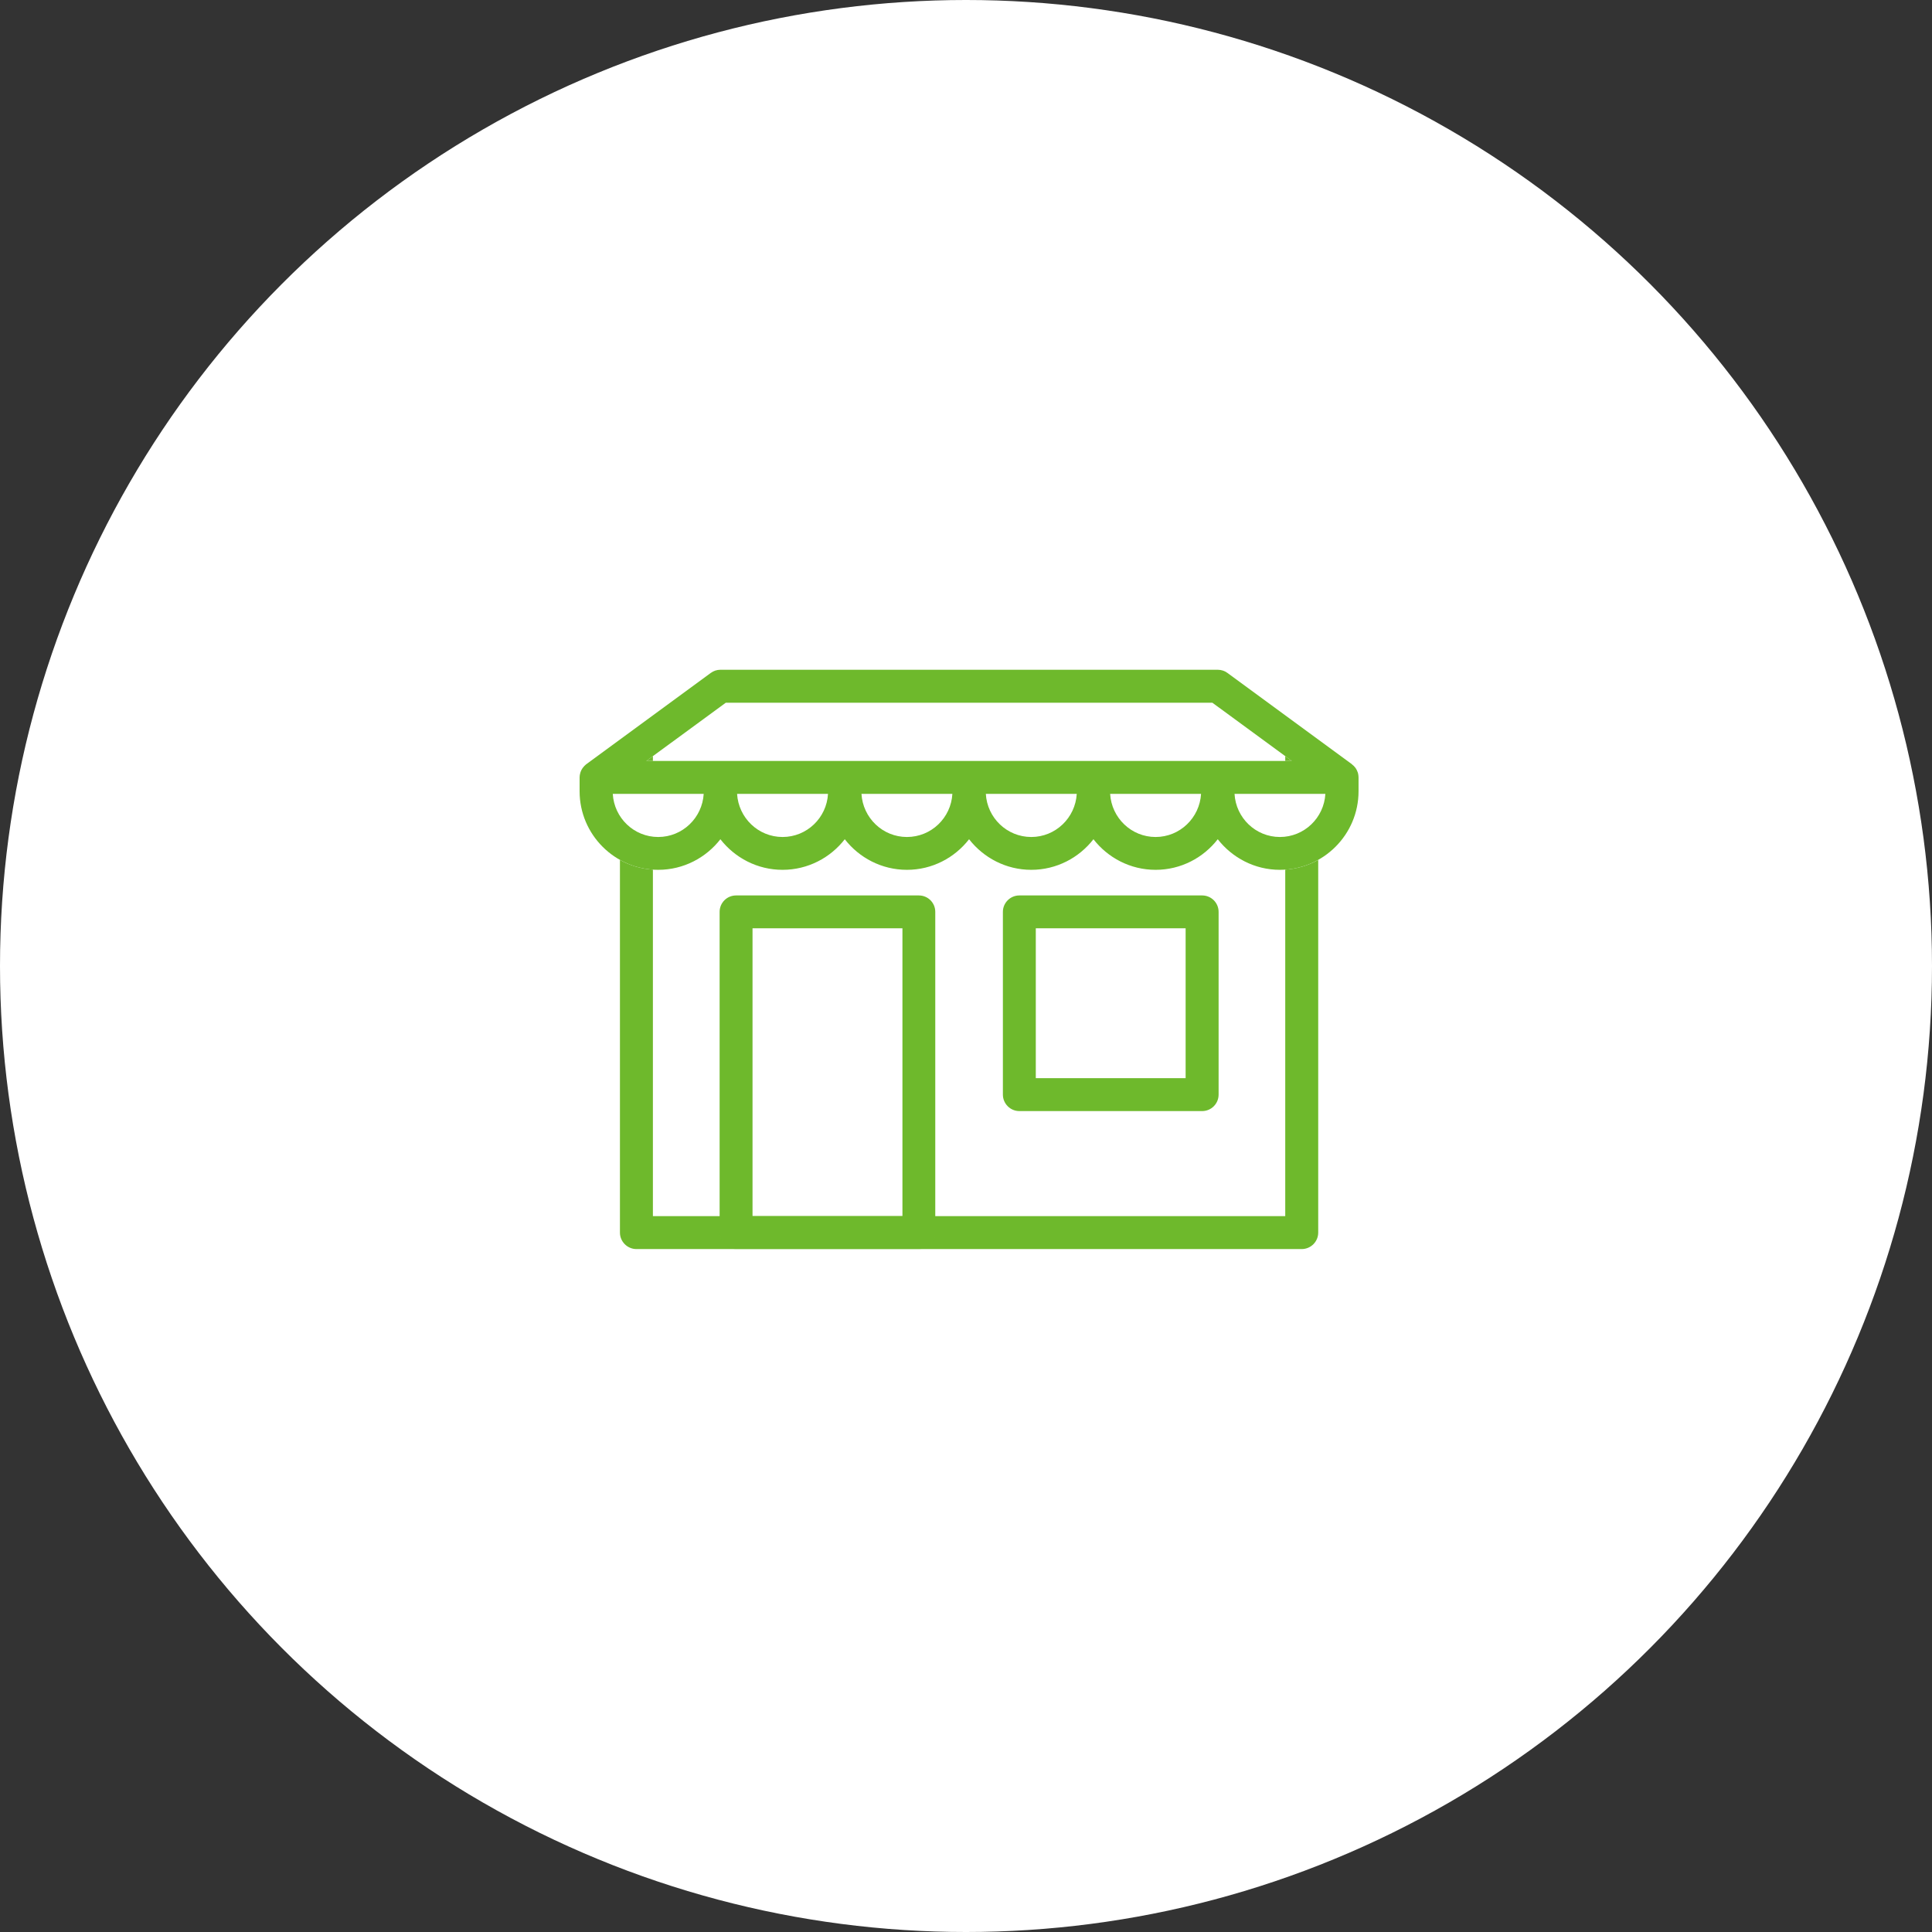 <?xml version="1.0" encoding="UTF-8"?>
<svg width="150px" height="150px" viewBox="0 0 150 150" version="1.1" xmlns="http://www.w3.org/2000/svg" xmlns:xlink="http://www.w3.org/1999/xlink">
    <rect x="0" y="0" width="150" height="150" fill="#333333" stroke="none"/>
    <!-- Generator: Sketch 63.1 (92452) - https://sketch.com -->
    <title>群組 28</title>
    <desc>Created with Sketch.</desc>
    <defs>
        <polygon id="path-1" points="0 44.977 60.478 44.977 60.478 -0 0 -0"></polygon>
    </defs>
    <g id="頁面-1" stroke="none" stroke-width="1" fill="none" fill-rule="evenodd">
        <g id="00_index_a" transform="translate(-1433, -3605)">
            <g id="群組-28" transform="translate(1433, 3605)">
                <circle id="橢圓形copycopy" fill="#FFFFFF" cx="75" cy="75" r="75"></circle>
                <g id="群組" transform="translate(45, 52)">
                    <path d="M54.372,12.984 C52.487,12.984 50.952,11.497 50.849,9.634 L57.901,9.634 C57.798,11.497 56.262,12.984 54.372,12.984 L54.372,12.984 Z M44.721,12.984 C42.831,12.984 41.3,11.497 41.191,9.634 L48.25,9.634 C48.142,11.497 46.605,12.984 44.721,12.984 L44.721,12.984 Z M35.069,12.984 C33.18,12.984 31.643,11.497 31.54,9.634 L38.599,9.634 C38.49,11.497 36.954,12.984 35.069,12.984 L35.069,12.984 Z M25.413,12.984 C23.528,12.984 21.993,11.497 21.884,9.634 L28.942,9.634 C28.839,11.497 27.304,12.984 25.413,12.984 L25.413,12.984 Z M15.757,12.984 C13.872,12.984 12.337,11.497 12.227,9.634 L19.286,9.634 C19.183,11.497 17.646,12.984 15.757,12.984 L15.757,12.984 Z M6.101,12.984 C4.216,12.984 2.68,11.497 2.576,9.634 L9.635,9.634 C9.526,11.497 7.99,12.984 6.101,12.984 L6.101,12.984 Z M11.351,2.559 L49.127,2.559 L55.298,7.08 L5.18,7.08 L11.351,2.559 Z M60.477,8.354 C60.477,8.234 60.456,8.115 60.429,8.005 C60.417,7.984 60.412,7.963 60.401,7.935 C60.363,7.826 60.313,7.722 60.249,7.63 C60.237,7.619 60.227,7.603 60.216,7.591 C60.151,7.505 60.074,7.423 59.981,7.358 C59.972,7.347 59.966,7.341 59.96,7.331 L50.304,0.25 C50.085,0.087 49.819,0 49.546,0 L10.931,0 C10.659,0 10.397,0.087 10.18,0.25 L0.522,7.331 C0.513,7.341 0.507,7.347 0.495,7.352 C0.409,7.423 0.327,7.505 0.262,7.597 C0.256,7.603 0.239,7.619 0.234,7.63 C0.169,7.722 0.114,7.826 0.076,7.935 C0.071,7.963 0.065,7.984 0.055,8.005 C0.022,8.115 0,8.234 0,8.354 L0,8.36 L0,9.433 C0,12.798 2.739,15.533 6.101,15.533 C8.066,15.533 9.814,14.596 10.931,13.158 C12.048,14.596 13.796,15.533 15.757,15.533 C17.723,15.533 19.472,14.596 20.588,13.158 C21.704,14.596 23.452,15.533 25.413,15.533 C27.38,15.533 29.122,14.596 30.239,13.158 C31.36,14.596 33.103,15.533 35.069,15.533 C37.03,15.533 38.778,14.596 39.895,13.158 C41.012,14.596 42.755,15.533 44.721,15.533 C46.686,15.533 48.43,14.596 49.546,13.158 C50.669,14.596 52.411,15.533 54.372,15.533 C57.737,15.533 60.477,12.798 60.477,9.433 L60.477,8.36 L60.477,8.354 Z" id="Fill-1" fill="#6EB92C"></path>
                    <polygon id="Fill-3" fill="#6EB92C" points="5.691 7.08 5.691 6.705 5.179 7.08"></polygon>
                    <polygon id="Fill-5" fill="#6EB92C" points="54.786 6.705 54.786 7.08 55.298 7.08"></polygon>
                    <path d="M54.786,15.517 L54.786,42.422 L5.691,42.422 L5.691,15.517 C4.765,15.457 3.899,15.19 3.132,14.766 L3.132,43.698 C3.132,44.4 3.709,44.977 4.411,44.977 L56.065,44.977 C56.774,44.977 57.346,44.4 57.346,43.698 L57.346,14.766 C56.577,15.19 55.712,15.457 54.786,15.517" id="Fill-7" fill="#6EB92C"></path>
                    <mask id="mask-2" fill="white">
                        <use xlink:href="#path-1"></use>
                    </mask>
                    <g id="Clip-10"></g>
                    <path d="M13.426,42.422 L25.065,42.422 L25.065,20.07 L13.426,20.07 L13.426,42.422 Z M26.339,44.977 L12.146,44.977 C11.442,44.977 10.871,44.4 10.871,43.698 L10.871,18.796 C10.871,18.093 11.442,17.522 12.146,17.522 L26.339,17.522 C27.048,17.522 27.614,18.093 27.614,18.796 L27.614,43.698 C27.614,44.4 27.048,44.977 26.339,44.977 L26.339,44.977 Z" id="Fill-9" fill="#6EB92C" mask="url(#mask-2)"></path>
                    <path d="M35.419,31.709 L47.052,31.709 L47.052,20.07 L35.419,20.07 L35.419,31.709 Z M48.337,34.264 L34.139,34.264 C33.441,34.264 32.864,33.692 32.864,32.984 L32.864,18.796 C32.864,18.093 33.441,17.522 34.139,17.522 L48.337,17.522 C49.04,17.522 49.612,18.093 49.612,18.796 L49.612,32.984 C49.612,33.692 49.04,34.264 48.337,34.264 L48.337,34.264 Z" id="Fill-11" fill="#6EB92C" mask="url(#mask-2)"></path>
                </g>
            </g>
        </g>
    </g>
</svg>
